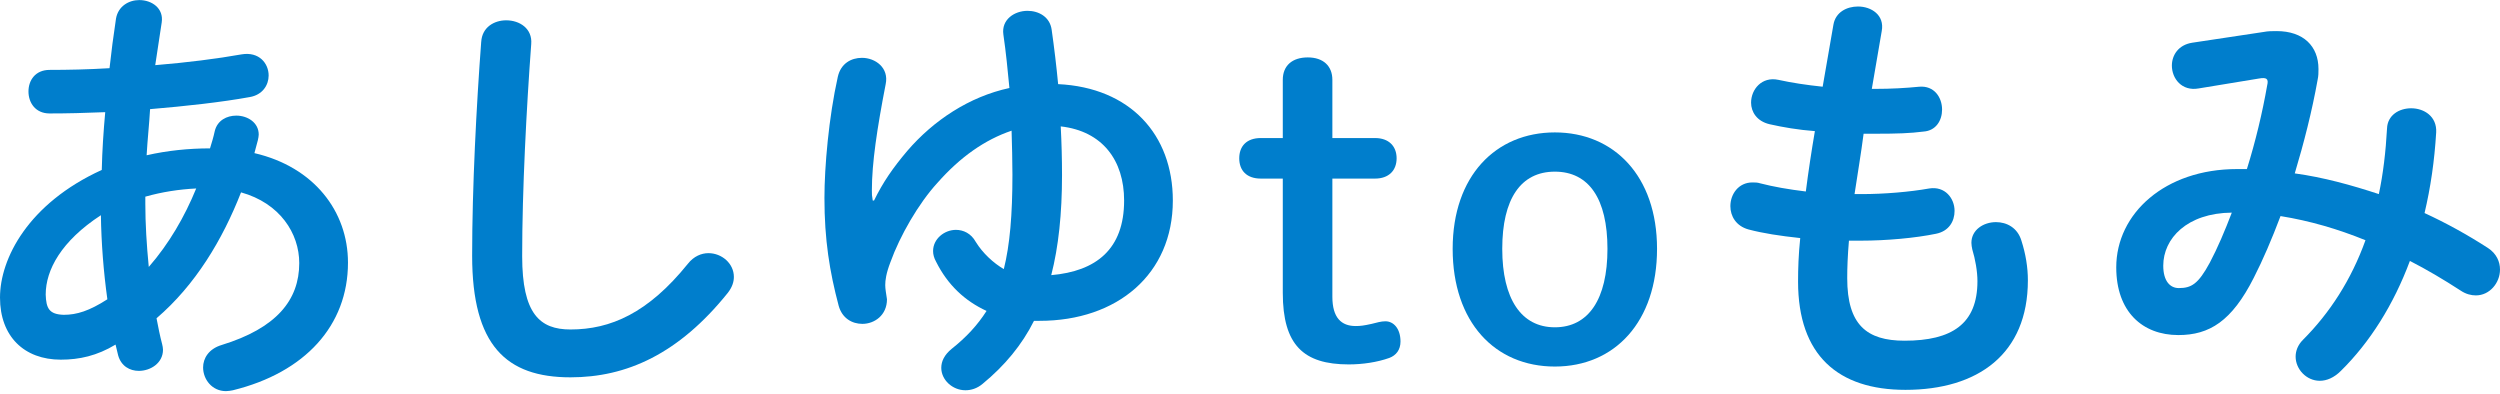 <svg width="260" height="41" viewBox="0 0 260 41" fill="none" xmlns="http://www.w3.org/2000/svg">
<path d="M10.584 17.673C10.629 15.656 10.763 13.637 10.943 11.665C8.88 11.754 6.907 11.799 5.158 11.799C3.678 11.799 2.961 10.678 2.961 9.512C2.961 8.347 3.678 7.27 5.158 7.27C7.041 7.27 9.194 7.226 11.391 7.092C11.57 5.432 11.794 3.729 12.064 1.935C12.289 0.634 13.409 0.007 14.486 0.007C15.787 0.007 17.042 0.858 16.817 2.338C16.593 3.863 16.369 5.342 16.144 6.777C19.418 6.508 22.602 6.105 25.113 5.656C26.952 5.342 27.939 6.599 27.939 7.854C27.939 8.841 27.311 9.871 25.966 10.096C23.007 10.633 19.33 11.038 15.608 11.351C15.519 12.92 15.339 14.535 15.249 16.149C17.402 15.656 19.644 15.431 21.841 15.431C22.02 14.848 22.2 14.266 22.334 13.637C22.603 12.517 23.589 12.024 24.576 12.024C25.742 12.024 26.907 12.741 26.907 13.996C26.907 14.175 26.863 14.355 26.818 14.58C26.684 15.028 26.593 15.476 26.459 15.925C32.648 17.36 36.19 21.979 36.19 27.315C36.19 33.862 31.706 38.75 24.217 40.588C23.992 40.633 23.724 40.678 23.5 40.678C22.064 40.678 21.122 39.467 21.122 38.211C21.122 37.269 21.706 36.283 23.05 35.88C28.746 34.13 31.122 31.216 31.122 27.36C31.122 24.266 29.103 21.127 25.068 20.006C23.14 24.938 20.314 29.647 16.279 33.1C16.458 34.041 16.637 34.939 16.862 35.79C16.907 35.97 16.951 36.194 16.951 36.374C16.951 37.764 15.65 38.571 14.44 38.571C13.498 38.571 12.601 38.078 12.287 36.957C12.198 36.598 12.109 36.195 12.018 35.836C10.09 37.002 8.252 37.405 6.322 37.405C2.511 37.405 0 34.983 0 30.948C0 26.912 2.915 21.172 10.583 17.674L10.584 17.673ZM6.638 32.74C7.983 32.74 9.283 32.337 11.166 31.126C10.763 28.212 10.538 25.297 10.493 22.382C6.368 25.072 4.753 28.077 4.753 30.634C4.798 32.069 5.112 32.697 6.637 32.741L6.638 32.74ZM20.405 19.601C18.611 19.691 16.862 19.96 15.114 20.453V21.215C15.114 23.233 15.248 25.476 15.473 27.762C17.581 25.34 19.194 22.561 20.405 19.601Z" fill="#007ECC"/>
<path d="M50.047 4.355C50.136 2.831 51.392 2.113 52.647 2.113C54.038 2.113 55.382 2.965 55.248 4.58C54.755 11.216 54.306 19.736 54.306 26.642C54.306 32.651 56.145 34.266 59.329 34.266C63.499 34.266 67.4 32.561 71.525 27.449C72.154 26.642 72.96 26.328 73.678 26.328C75.068 26.328 76.323 27.404 76.323 28.795C76.323 29.332 76.144 29.871 75.695 30.453C70.583 36.82 65.157 39.242 59.328 39.242C52.646 39.242 49.103 35.924 49.103 26.596C49.103 19.467 49.551 10.946 50.045 4.354L50.047 4.355Z" fill="#007ECC"/>
<path d="M90.899 20.857C91.841 18.929 92.872 17.45 94.351 15.7C97.086 12.516 100.809 10.051 104.979 9.153C104.8 7.27 104.62 5.432 104.351 3.593C104.126 2.024 105.517 1.126 106.862 1.126C108.028 1.126 109.194 1.755 109.374 3.099C109.643 4.982 109.866 6.866 110.046 8.749C117.535 9.107 121.975 13.995 121.975 20.856C121.975 28.524 116.19 33.367 108.118 33.367H107.535C106.28 35.878 104.486 38.031 102.198 39.914C101.615 40.407 100.988 40.587 100.404 40.587C99.059 40.587 97.893 39.511 97.893 38.256C97.893 37.583 98.207 36.91 98.969 36.283C100.494 35.073 101.66 33.816 102.602 32.337C100.36 31.305 98.566 29.646 97.356 27.224C97.131 26.821 97.041 26.462 97.041 26.104C97.041 24.848 98.207 23.906 99.419 23.906C100.181 23.906 100.988 24.265 101.482 25.161C102.199 26.327 103.32 27.359 104.397 27.987C105.025 25.475 105.293 22.337 105.293 18.166C105.293 16.686 105.248 15.162 105.204 13.591C102.423 14.534 99.867 16.326 97.491 19.018C95.518 21.17 93.589 24.533 92.603 27.269C92.155 28.435 92.065 29.152 92.065 29.646C92.065 30.05 92.154 30.498 92.245 31.126C92.245 32.786 90.944 33.682 89.689 33.682C88.612 33.682 87.581 33.099 87.222 31.799C86.28 28.256 85.742 24.938 85.742 20.588C85.742 17.359 86.19 12.202 87.132 7.988C87.447 6.597 88.523 6.015 89.644 6.015C91.034 6.015 92.469 7.047 92.111 8.75C91.214 13.369 90.675 16.956 90.675 19.781C90.675 20.229 90.675 20.364 90.765 20.857H90.899ZM110.45 18.212C110.45 22.203 110.091 25.655 109.329 28.615C113.993 28.211 116.908 25.925 116.908 20.857C116.908 16.687 114.666 13.637 110.316 13.145C110.405 14.849 110.45 16.552 110.45 18.212Z" fill="#007ECC"/>
<path d="M138.566 30.859C138.566 33.056 139.508 33.908 140.988 33.908C141.481 33.908 141.84 33.863 142.648 33.683C143.187 33.549 143.635 33.414 144.083 33.414C144.935 33.414 145.652 34.176 145.652 35.522C145.652 36.373 145.204 36.957 144.486 37.226C143.231 37.674 141.706 37.899 140.271 37.899C135.562 37.899 133.41 35.88 133.41 30.455V18.573H131.123C129.643 18.573 128.881 17.721 128.881 16.465C128.881 15.209 129.643 14.357 131.123 14.357H133.41V8.303C133.41 6.823 134.396 5.971 136.01 5.971C137.624 5.971 138.566 6.868 138.566 8.303V14.357H143.006C144.441 14.357 145.248 15.209 145.248 16.465C145.248 17.721 144.441 18.573 143.006 18.573H138.566V30.86V30.859Z" fill="#007ECC"/>
<path d="M151.077 25.878C151.077 18.3 155.561 13.771 161.705 13.771C167.848 13.771 172.332 18.3 172.332 25.878C172.332 33.457 167.938 38.121 161.705 38.121C155.472 38.121 151.077 33.502 151.077 25.878ZM167.176 25.878C167.176 20.677 165.248 17.852 161.705 17.852C158.162 17.852 156.234 20.677 156.234 25.878C156.234 31.08 158.206 34.039 161.705 34.039C165.203 34.039 167.176 31.125 167.176 25.878Z" fill="#007ECC"/>
<path d="M194.665 9.244H194.979C196.728 9.244 198.208 9.155 199.598 9.019C201.168 8.885 201.976 10.14 201.976 11.397C201.976 12.518 201.347 13.594 200.048 13.683C198.657 13.862 197.313 13.908 195.07 13.908H193.815C193.545 16.016 193.186 18.078 192.872 20.186H193.59C195.967 20.186 198.613 19.961 200.63 19.602C202.29 19.333 203.275 20.634 203.275 21.934C203.275 23.01 202.692 24.042 201.347 24.311C199.195 24.759 196.146 25.029 193.545 25.029H192.29C192.156 26.598 192.111 27.854 192.111 28.93C192.111 33.773 194.129 35.433 198.075 35.433C203.007 35.433 205.654 33.684 205.654 29.244C205.654 28.213 205.429 26.958 205.115 25.926C205.07 25.701 205.026 25.478 205.026 25.253C205.026 23.907 206.281 23.101 207.582 23.101C208.703 23.101 209.824 23.684 210.227 25.029C210.675 26.419 210.9 27.809 210.9 29.154C210.9 36.822 205.699 40.544 198.164 40.544C191.169 40.544 186.999 36.956 186.999 29.288C186.999 27.942 187.044 26.507 187.224 24.759C185.116 24.534 183.367 24.266 181.843 23.863C180.542 23.504 179.959 22.472 179.959 21.441C179.959 20.186 180.811 18.974 182.246 18.974C182.515 18.974 182.785 18.974 183.053 19.064C184.443 19.422 185.968 19.692 187.806 19.915C188.076 17.807 188.39 15.745 188.748 13.637C186.999 13.503 185.43 13.234 184.04 12.92C182.694 12.606 182.112 11.619 182.112 10.678C182.112 9.288 183.233 7.943 184.937 8.301C186.372 8.615 187.852 8.838 189.557 9.018L190.677 2.56C190.902 1.26 192.068 0.677 193.234 0.677C194.624 0.677 196.014 1.574 195.7 3.233L194.669 9.242L194.665 9.244Z" fill="#007ECC"/>
<path d="M235.426 3.323C235.875 3.234 236.323 3.234 236.772 3.234C239.553 3.234 241.122 4.803 241.122 7.18C241.122 7.539 241.122 7.898 241.032 8.301C240.449 11.575 239.597 14.893 238.655 18.033C241.615 18.436 244.53 19.243 247.4 20.185C247.848 18.077 248.117 15.791 248.251 13.369C248.296 11.978 249.506 11.261 250.763 11.261C252.108 11.261 253.453 12.112 253.363 13.772C253.185 16.732 252.78 19.512 252.153 22.158C254.395 23.189 256.592 24.4 258.745 25.79C259.641 26.373 260 27.225 260 28.032C260 29.422 258.924 30.722 257.489 30.722C256.996 30.722 256.457 30.588 255.919 30.229C254.126 29.064 252.376 28.032 250.629 27.136C248.924 31.709 246.459 35.611 243.453 38.57C242.736 39.288 241.973 39.602 241.256 39.602C239.866 39.602 238.745 38.392 238.745 37.091C238.745 36.507 238.969 35.88 239.507 35.342C242.288 32.561 244.53 29.108 246.009 24.983C243.139 23.817 240.224 22.965 237.175 22.472C236.279 24.848 235.337 27.045 234.395 28.884C232.108 33.412 229.776 34.847 226.548 34.847C222.826 34.847 220.09 32.425 220.09 27.807C220.09 22.203 225.157 17.583 232.646 17.583H233.677C234.574 14.713 235.291 11.709 235.785 8.884C235.965 8.166 235.696 8.032 234.933 8.166L228.656 9.198C226.907 9.512 225.875 8.166 225.875 6.822C225.875 5.745 226.548 4.669 227.983 4.444L235.426 3.323ZM229.821 27.315C230.628 25.79 231.391 23.996 232.108 22.113C227.444 22.158 224.979 24.803 224.979 27.629C224.979 29.242 225.696 29.96 226.593 29.96C227.893 29.96 228.611 29.556 229.821 27.315Z" fill="#007ECC"/>
</svg>
